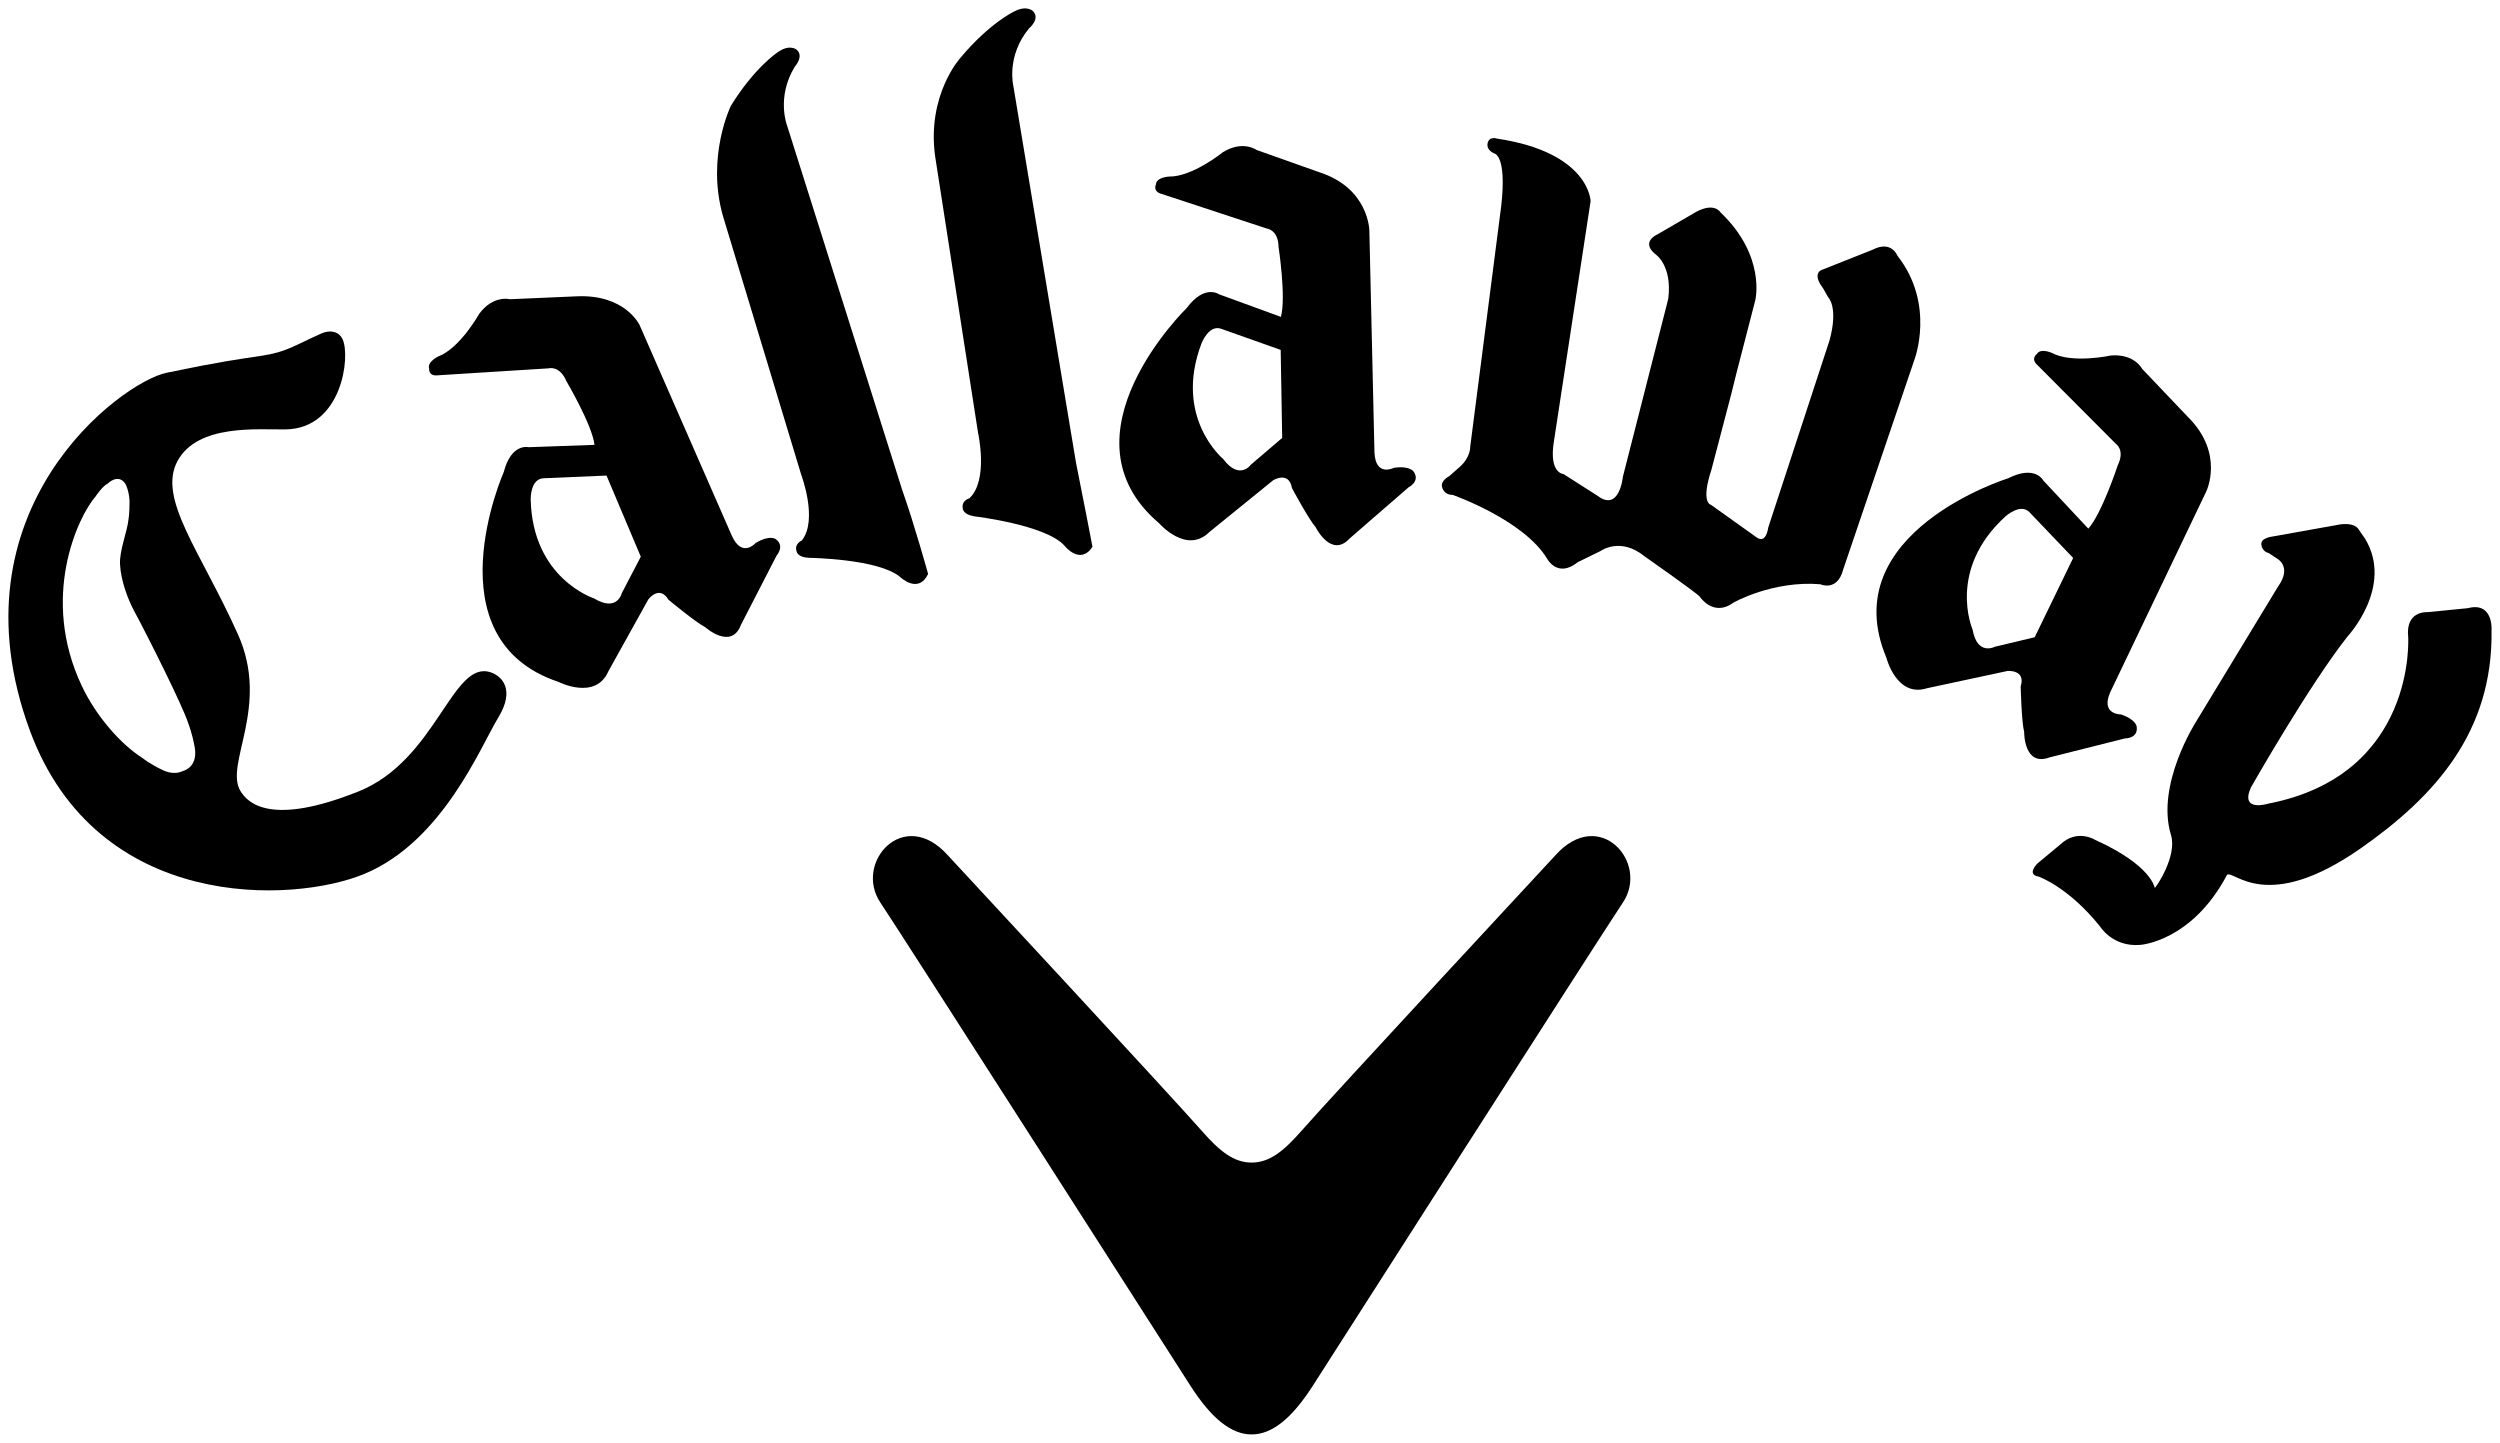 <svg xmlns:svg="http://www.w3.org/2000/svg" xmlns="http://www.w3.org/2000/svg" width="297.574" height="171.738" viewBox="0 0 297.574 171.738" id="svg4378"><defs id="defs4380"/><g id="layer1" transform="translate(-222.523,-468.35)"><g id="g3873" transform="matrix(1.25,0,0,-1.25,287.278,525.274)" style="fill:#000000"><path d="m0 0c-1.313-.011-1.27-1.995-1.27-1.995.159-7.569 6.029-9.445 6.029-9.445 2.219-1.351 2.652.51 2.652.51L9.215-7.473 5.951.254.0.0zM9.105 14.577 17.88-5.466c.984-2.187 2.273-.699 2.273-.699 1.385.819 1.916.361 1.916.361.894-.641.079-1.559.079-1.559l-3.385-6.578c-.927-2.48-3.413-.242-3.413-.242-.89.445-3.498 2.613-3.498 2.613-.879 1.453-1.925.022-1.925.022l-3.802-6.841c-1.222-2.807-4.743-1.007-4.743-1.007-12.269 4.09-5.21 20-5.21 20 .716 2.777 2.364 2.352 2.364 2.352L4.808 3.177C4.585 5.084 2.129 9.244 2.129 9.244 1.483 10.768.441 10.465.441 10.465l-10.53-.662c-.932-.122-.849.625-.849.625-.215.668.878 1.174.878 1.174 2.069.788 3.887 4.053 3.887 4.053 1.332 1.81 2.913 1.391 2.913 1.391l6.324.275c4.678.23 6.041-2.744 6.041-2.744" style="fill:#000000;fill-opacity:1;fill-rule:nonzero;stroke:none" id="path3875"/></g><g id="g3877" transform="matrix(1.25,0,0,-1.25,500.477,530.878)" style="fill:#000000"><path d="m0 0-6.108-1.091s-1.052-.158-.912-.771c0 0 .026-.618.711-.791l.705-.471s1.578-.747.157-2.72l-7.811-12.876s-3.847-5.999-2.374-10.773c.62-2.033-1.492-5.092-1.55-5.03.0.0-.288 2.136-5.648 4.557.0.0-1.718 1.113-3.344-.425l-2.178-1.811s-1.075-1.042.11-1.248c0 0 2.815-.956 5.864-4.764.0.0 1.186-1.948 3.792-1.741.0.0 4.923.29 8.296 6.684.711.415 3.777-3.731 12.696 2.494 7.145 4.992 12.61 11.125 12.485 20.737.0.0.219 2.796-2.251 2.152L8.796-8.271s-2.114.179-1.843-2.357c0 0 .837-13.144-13.349-15.88.0.0-2.709-.847-1.619 1.559.0.0 5.512 9.699 9.194 14.366.0.0 4.431 4.739 1.667 9.31L2.254-.424S1.916.431.0.0" style="fill:#000000;fill-opacity:1;fill-rule:nonzero;stroke:none" id="path3879"/></g><g id="g3881" transform="matrix(1.25,0,0,-1.25,367.934,507.504)" style="fill:#000000"><path d="m0 0c-1.214.484-1.919-1.38-1.919-1.38C-4.606-8.466.154-12.39.154-12.39c1.556-2.076 2.644-.523 2.644-.523l2.968 2.535-.143 8.382L0 0zm14.066 9.37.486-21.113c.096-2.398 1.857-1.48 1.857-1.48 1.588.23 1.902-.401 1.902-.401.598-.914-.515-1.46-.515-1.46l-5.587-4.851c-1.779-1.947-3.252 1.051-3.252 1.051-.664.752-2.26 3.727-2.26 3.727-.284 1.667-1.788.748-1.788.748l-6.094-4.945c-2.171-2.14-4.762.844-4.762.844C-15.814-10.147-3.32 1.998-3.32 1.998c1.704 2.294 3.071 1.302 3.071 1.302L5.644 1.149c.51 1.862-.223 6.649-.223 6.649C5.393 9.442 4.329 9.552 4.329 9.552l-10.04 3.303c-.89.237-.546.906-.546.906.049.699 1.251.749 1.251.749 2.218-.038 5.128 2.322 5.128 2.322 1.907 1.171 3.215.206 3.215.206l5.979-2.121c4.712-1.52 4.75-5.547 4.75-5.547" style="fill:#000000;fill-opacity:1;fill-rule:nonzero;stroke:none" id="path3883"/></g><g id="g3889" transform="matrix(1.25,0,0,-1.25,431.46,504.062)" style="fill:#000000"><path d="m0 0-1.801-6.972-.506-2.036-1.868-7.127c-1.061-3.227-.055-3.361-.055-3.361l4.34-3.098c.934-.684 1.119.932 1.119.932L7.064-3.845C7.934-.676 6.942.256 6.942.256l-.496.869c-1.178 1.548.0 1.79.0 1.79l4.724 1.876c1.801.93 2.357-.568 2.357-.568 3.657-4.657 1.614-9.929 1.614-9.929L8.374-25.635c-.562-2.183-2.184-1.43-2.184-1.43-4.528.372-8.257-1.74-8.257-1.74-1.918-1.429-3.222.553-3.222.553-.307.377-5.279 3.86-5.279 3.86-2.295 1.861-4.163.496-4.163.496l-2.171-1.064c-1.931-1.552-2.915.311-2.915.311-2.245 3.728-9.007 6.094-9.007 6.094-.867.0-1.003.738-1.003.738-.18.618.687 1.051.687 1.051l.991.875c1.052.929.999 1.925.999 1.925l2.82 21.899c.841 5.819-.505 6.013-.505 6.013-1.004.444-.595 1.172-.595 1.172.231.469.842.251.842.251 8.795-1.315 8.903-5.947 8.903-5.947l-3.517-23.02c-.436-2.923.935-2.974.935-2.974l3.219-2.055c2.115-1.618 2.436 1.804 2.436 1.804l4.214 16.522.108.435c.395 3.205-1.232 4.233-1.232 4.233-1.435 1.186.187 1.876.187 1.876l3.718 2.163C-3.866 9.335-3.313 8.342-3.313 8.342 1.028 4.209.0.0.0.0" style="fill:#000000;fill-opacity:1;fill-rule:nonzero;stroke:none" id="path3891"/></g><g id="g3893" transform="matrix(1.25,0,0,-1.25,308.568,494.038)" style="fill:#000000"><path d="m0 0 7.454-24.636s1.638-4.33.055-6.288c0 0-.754-.316-.481-1.054.0.0.081-.555 1.207-.591.0.0 6.597-.086 8.645-1.826.0.0 1.732-1.667 2.662.29.0.0-1.294 4.69-2.468 8.002L6.132 8.535s-1.087 2.698.711 5.662c0 0 .925 1.001.166 1.633.0.0-.671.566-1.826-.281.0.0-2.158-1.416-4.419-5.066C.764 10.483-1.602 5.661.0.0" style="fill:#000000;fill-opacity:1;fill-rule:nonzero;stroke:none" id="path3895"/></g><g id="g3897" transform="matrix(1.25,0,0,-1.25,333.826,486.917)" style="fill:#000000"><path d="m0 0 4.092-26.364s1.02-4.515-.827-6.232c0 0-.793-.216-.625-.978.0.0-.007-.559 1.1-.741.0.0 6.79-.797 8.58-2.792.0.0 1.485-1.911 2.666-.108.0.0-.876 4.606-1.576 8.054L7.452 6.671s-.702 2.823 1.502 5.49c0 0 1.064.874.395 1.61.0.0-.589.651-1.846-.024.0.0-2.333-1.099-5.093-4.403.0.0-3.2-3.517-2.41-9.344" style="fill:#000000;fill-opacity:1;fill-rule:nonzero;stroke:none" id="path3899"/></g><g id="g3901" transform="matrix(1.25,0,0,-1.25,245.619,556.892)" style="fill:#000000"><path d="m0 0c.551-2.24-1.052-2.578-1.052-2.578-.963-.484-1.976.108-1.976.108-1.093.495-1.888 1.126-1.888 1.126-2.078 1.317-4.419 4.002-5.758 6.834-4.001 8.403-.415 16.104 1.303 18.075.0.0.63.969 1.169 1.234.0.0.98 1.001 1.675-.048.0.0.452-.848.38-2.044.0.0-.007-.819-.091-1.318-.124-1.21-.876-2.965-.811-4.28.078-1.573.752-3.339 1.319-4.401C-4.235 9.926-1.116 3.664-.584 2.054-.153.904.0.0.0.0m28.982 2.525c1.624 2.672.309 3.93-.714 4.28-3.67 1.281-5.159-8.341-12.595-11.331C7.378-7.848 5.129-5.685 4.403-4.463 2.894-1.877 7.27 3.557 4.175 10.443.594 18.413-3.524 23.371-1.559 26.962c1.937 3.514 7.617 2.947 10.273 2.982 5.369.072 6.19 6.907 5.443 8.559-.355.8-1.232.934-2.015.581-2.67-1.185-3.303-1.752-5.641-2.117-2.354-.36-3.838-.532-9.124-1.631-4.305-.893-20.768-13.052-13-34.093 6.408-17.305 25.102-16.442 31.868-13.615 7.469 3.13 11.038 12.115 12.737 14.897" style="fill:#000000;fill-opacity:1;fill-rule:nonzero;stroke:none" id="path3903"/></g><g id="g3905" transform="matrix(1.25,0,0,-1.25,464.139,529.369)" style="fill:#000000"><path d="m0 0c-.862.979-2.328-.36-2.328-.36-5.603-5.106-3.131-10.765-3.131-10.765.45-2.551 2.125-1.645 2.125-1.645L.46-11.864 4.121-4.317.0.0zM16.79 2.005 7.676-17.051c-1-2.186.984-2.162.984-2.162 1.523-.511 1.516-1.21 1.516-1.21.122-1.1-1.118-1.076-1.118-1.076l-7.173-1.804c-2.472-.929-2.428 2.407-2.428 2.407-.255.969-.333 4.355-.333 4.355.51 1.617-1.257 1.464-1.257 1.464l-7.666-1.645c-2.904-.92-3.867 2.911-3.867 2.911C-18.681-1.883-2.055 3.276-2.055 3.276c2.561 1.295 3.33-.215 3.33-.215L5.562-1.523C6.858-.087 8.368 4.513 8.368 4.513 9.086 5.978 8.18 6.561 8.18 6.561L.726 14.044c-.687.615-.072 1.054-.072 1.054.36.614 1.445.107 1.445.107 1.964-1.039 5.622-.242 5.622-.242 2.241.18 2.965-1.267 2.965-1.267l4.377-4.599c3.509-3.493 1.727-7.092 1.727-7.092" style="fill:#000000;fill-opacity:1;fill-rule:nonzero;stroke:none" id="path3907"/></g><g id="g3909" transform="matrix(1.25,0,0,-1.25,371.502,639.089)" style="fill:#000000"><path d="m0 0c1.935-.007 3.852 1.533 5.855 4.678.0.0 27.706 43.318 29.487 45.95 2.565 3.794-2.2 9.223-6.41 4.523.0.0-21.464-23.127-24.176-26.233C3.016 26.928 1.673 25.887.0 25.887c-1.67.0-3.018 1.041-4.756 3.031-2.715 3.106-24.175 26.233-24.175 26.233-4.213 4.7-8.975-.729-6.409-4.523 1.776-2.632 29.486-45.95 29.486-45.95C-3.851 1.533-1.932-.007.0.0" style="fill:#000000;fill-opacity:1;fill-rule:nonzero;stroke:none" id="path3911"/></g></g></svg>